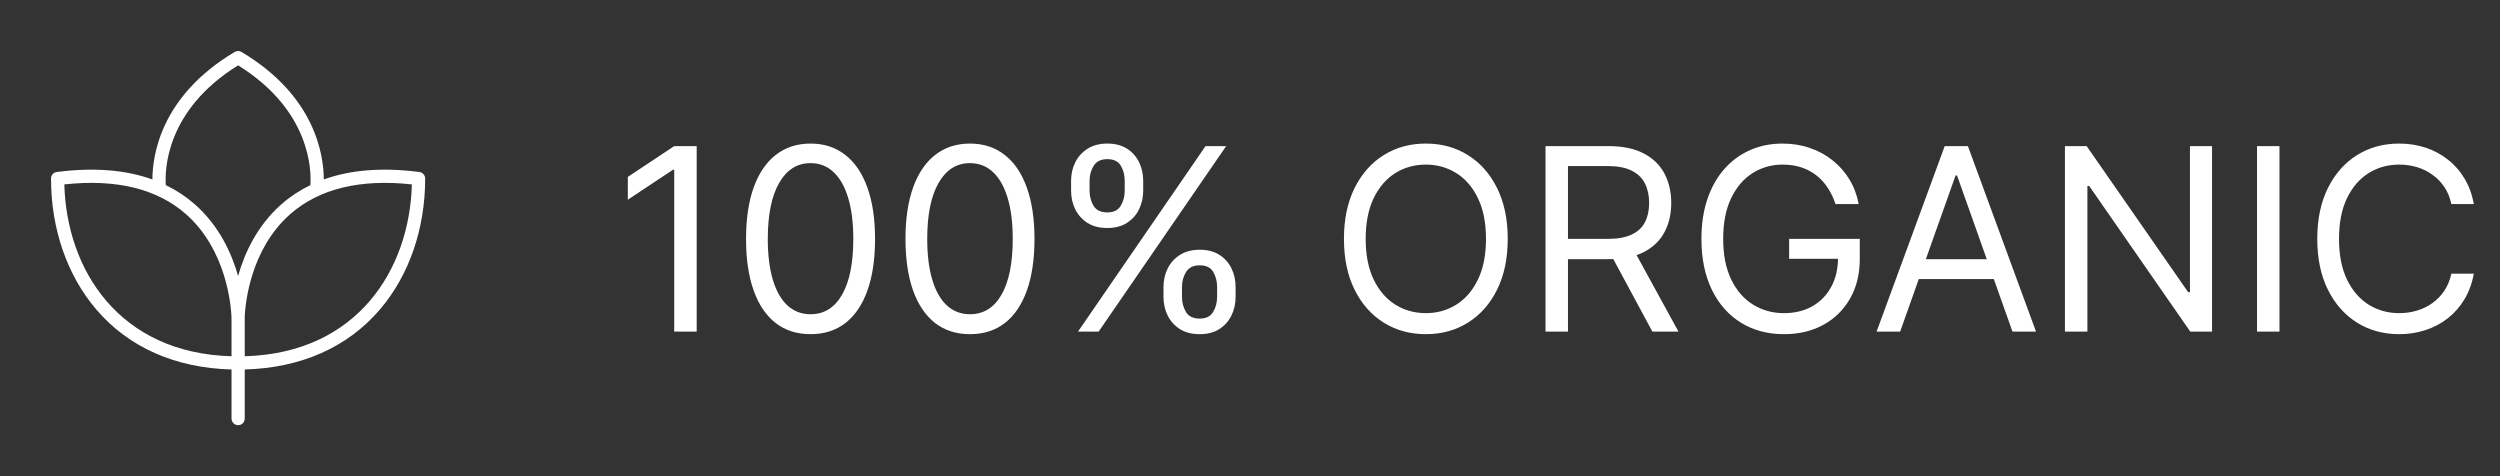 <svg xmlns="http://www.w3.org/2000/svg" fill="none" viewBox="0 0 147 28" height="28" width="147">
<rect x="0" y="0" width="147" height="28" fill="#333333" stroke="none"/>
<path fill="white" d="M24.661 10.113C22.498 9.834 20.617 9.981 19.038 10.552C19.036 9.145 18.555 5.645 14.199 3.055C14.076 2.982 13.924 2.982 13.801 3.055C9.445 5.645 8.964 9.145 8.962 10.552C7.382 9.982 5.502 9.834 3.339 10.113C3.145 10.138 3 10.303 3 10.499C3 13.453 3.944 16.186 5.657 18.193C7.559 20.421 10.304 21.638 13.614 21.725V24.611C13.614 24.826 13.788 25 14.003 25C14.217 25 14.391 24.826 14.391 24.611V21.725C17.699 21.637 20.442 20.42 22.343 18.193C24.057 16.186 25 13.453 25 10.499C25 10.303 24.855 10.138 24.661 10.113ZM13.614 20.948C6.976 20.764 3.916 15.836 3.782 10.843C6.829 10.512 9.232 11.098 10.929 12.587C13.323 14.687 13.583 17.986 13.611 18.625C13.609 18.683 13.609 18.72 13.609 18.733C13.609 18.756 13.611 18.777 13.614 18.798V20.948ZM14 16.228C13.624 14.895 12.889 13.274 11.448 12.007C10.937 11.558 10.369 11.185 9.749 10.885C9.69 10.057 9.712 6.499 14 3.843C18.288 6.499 18.31 10.057 18.251 10.885C17.631 11.185 17.063 11.558 16.552 12.007C15.111 13.274 14.376 14.895 14 16.228ZM14.391 20.948V18.733C14.391 18.72 14.391 18.682 14.389 18.622C14.417 17.978 14.673 14.694 17.066 12.591C18.763 11.099 21.167 10.511 24.218 10.843C24.084 15.834 21.026 20.761 14.391 20.948Z"></path>
<path fill="white" d="M40.965 8.591V19.5H39.644V9.976H39.58L36.916 11.744V10.402L39.644 8.591H40.965ZM47.66 19.649C46.858 19.649 46.174 19.431 45.609 18.994C45.045 18.554 44.613 17.916 44.315 17.082C44.017 16.244 43.867 15.232 43.867 14.046C43.867 12.867 44.017 11.86 44.315 11.025C44.617 10.187 45.05 9.548 45.615 9.108C46.183 8.664 46.865 8.442 47.66 8.442C48.456 8.442 49.136 8.664 49.7 9.108C50.269 9.548 50.702 10.187 51 11.025C51.302 11.86 51.453 12.867 51.453 14.046C51.453 15.232 51.304 16.244 51.005 17.082C50.707 17.916 50.276 18.554 49.711 18.994C49.146 19.431 48.463 19.649 47.66 19.649ZM47.66 18.477C48.456 18.477 49.074 18.094 49.514 17.327C49.954 16.56 50.174 15.466 50.174 14.046C50.174 13.101 50.073 12.296 49.871 11.633C49.672 10.968 49.384 10.462 49.008 10.114C48.635 9.766 48.186 9.592 47.66 9.592C46.872 9.592 46.256 9.981 45.812 10.759C45.368 11.533 45.146 12.629 45.146 14.046C45.146 14.99 45.245 15.793 45.444 16.453C45.643 17.114 45.929 17.616 46.302 17.961C46.678 18.305 47.131 18.477 47.66 18.477ZM57.035 19.649C56.233 19.649 55.549 19.431 54.984 18.994C54.42 18.554 53.988 17.916 53.69 17.082C53.392 16.244 53.242 15.232 53.242 14.046C53.242 12.867 53.392 11.86 53.69 11.025C53.992 10.187 54.425 9.548 54.99 9.108C55.558 8.664 56.24 8.442 57.035 8.442C57.831 8.442 58.511 8.664 59.075 9.108C59.644 9.548 60.077 10.187 60.375 11.025C60.677 11.86 60.828 12.867 60.828 14.046C60.828 15.232 60.679 16.244 60.38 17.082C60.082 17.916 59.651 18.554 59.086 18.994C58.521 19.431 57.838 19.649 57.035 19.649ZM57.035 18.477C57.831 18.477 58.449 18.094 58.889 17.327C59.329 16.56 59.549 15.466 59.549 14.046C59.549 13.101 59.448 12.296 59.246 11.633C59.047 10.968 58.759 10.462 58.383 10.114C58.01 9.766 57.561 9.592 57.035 9.592C56.247 9.592 55.631 9.981 55.187 10.759C54.743 11.533 54.521 12.629 54.521 14.046C54.521 14.99 54.62 15.793 54.819 16.453C55.018 17.114 55.304 17.616 55.677 17.961C56.053 18.305 56.506 18.477 57.035 18.477ZM68.413 17.454V16.879C68.413 16.482 68.495 16.117 68.658 15.787C68.825 15.454 69.066 15.187 69.382 14.988C69.702 14.786 70.089 14.685 70.544 14.685C71.005 14.685 71.392 14.786 71.705 14.988C72.017 15.187 72.254 15.454 72.413 15.787C72.573 16.117 72.653 16.482 72.653 16.879V17.454C72.653 17.852 72.571 18.218 72.408 18.552C72.248 18.882 72.01 19.148 71.694 19.351C71.382 19.55 70.998 19.649 70.544 19.649C70.082 19.649 69.693 19.55 69.377 19.351C69.061 19.148 68.821 18.882 68.658 18.552C68.495 18.218 68.413 17.852 68.413 17.454ZM69.5 16.879V17.454C69.5 17.785 69.578 18.081 69.734 18.344C69.89 18.603 70.16 18.733 70.544 18.733C70.916 18.733 71.179 18.603 71.332 18.344C71.488 18.081 71.566 17.785 71.566 17.454V16.879C71.566 16.549 71.492 16.254 71.343 15.995C71.194 15.732 70.927 15.601 70.544 15.601C70.171 15.601 69.903 15.732 69.739 15.995C69.579 16.254 69.5 16.549 69.5 16.879ZM62.98 11.212V10.636C62.98 10.239 63.061 9.875 63.225 9.544C63.392 9.211 63.633 8.944 63.949 8.745C64.269 8.543 64.656 8.442 65.11 8.442C65.572 8.442 65.959 8.543 66.272 8.745C66.584 8.944 66.82 9.211 66.98 9.544C67.14 9.875 67.22 10.239 67.22 10.636V11.212C67.22 11.609 67.138 11.975 66.975 12.309C66.815 12.639 66.577 12.905 66.261 13.108C65.948 13.307 65.565 13.406 65.11 13.406C64.649 13.406 64.26 13.307 63.944 13.108C63.628 12.905 63.388 12.639 63.225 12.309C63.061 11.975 62.98 11.609 62.98 11.212ZM64.066 10.636V11.212C64.066 11.542 64.144 11.838 64.301 12.101C64.457 12.36 64.727 12.49 65.11 12.49C65.483 12.49 65.746 12.36 65.899 12.101C66.055 11.838 66.133 11.542 66.133 11.212V10.636C66.133 10.306 66.059 10.011 65.909 9.752C65.76 9.489 65.494 9.358 65.11 9.358C64.738 9.358 64.469 9.489 64.306 9.752C64.146 10.011 64.066 10.306 64.066 10.636ZM63.385 19.5L70.885 8.591H72.099L64.599 19.5H63.385ZM88.654 14.046C88.654 15.196 88.447 16.19 88.031 17.028C87.616 17.866 87.046 18.513 86.321 18.967C85.597 19.422 84.769 19.649 83.839 19.649C82.909 19.649 82.081 19.422 81.357 18.967C80.632 18.513 80.062 17.866 79.647 17.028C79.231 16.19 79.024 15.196 79.024 14.046C79.024 12.895 79.231 11.901 79.647 11.062C80.062 10.224 80.632 9.578 81.357 9.124C82.081 8.669 82.909 8.442 83.839 8.442C84.769 8.442 85.597 8.669 86.321 9.124C87.046 9.578 87.616 10.224 88.031 11.062C88.447 11.901 88.654 12.895 88.654 14.046ZM87.376 14.046C87.376 13.101 87.218 12.304 86.902 11.654C86.59 11.004 86.165 10.512 85.629 10.178C85.096 9.844 84.5 9.678 83.839 9.678C83.179 9.678 82.58 9.844 82.044 10.178C81.511 10.512 81.087 11.004 80.771 11.654C80.459 12.304 80.302 13.101 80.302 14.046C80.302 14.99 80.459 15.787 80.771 16.437C81.087 17.087 81.511 17.579 82.044 17.913C82.58 18.246 83.179 18.413 83.839 18.413C84.5 18.413 85.096 18.246 85.629 17.913C86.165 17.579 86.59 17.087 86.902 16.437C87.218 15.787 87.376 14.99 87.376 14.046ZM90.876 19.5V8.591H94.562C95.414 8.591 96.114 8.737 96.66 9.028C97.207 9.315 97.612 9.711 97.875 10.216C98.138 10.72 98.269 11.293 98.269 11.936C98.269 12.579 98.138 13.149 97.875 13.646C97.612 14.143 97.209 14.534 96.666 14.818C96.123 15.098 95.428 15.239 94.583 15.239H91.6V14.046H94.54C95.123 14.046 95.592 13.96 95.947 13.79C96.305 13.619 96.565 13.378 96.724 13.065C96.888 12.749 96.969 12.373 96.969 11.936C96.969 11.499 96.888 11.117 96.724 10.791C96.561 10.464 96.3 10.212 95.941 10.034C95.583 9.853 95.109 9.763 94.519 9.763H92.197V19.5H90.876ZM96.011 14.599L98.695 19.5H97.161L94.519 14.599H96.011ZM107.928 12C107.811 11.641 107.656 11.32 107.464 11.036C107.276 10.748 107.051 10.503 106.788 10.301C106.529 10.098 106.234 9.944 105.904 9.837C105.573 9.731 105.211 9.678 104.817 9.678C104.171 9.678 103.583 9.844 103.054 10.178C102.525 10.512 102.104 11.004 101.791 11.654C101.479 12.304 101.323 13.101 101.323 14.046C101.323 14.99 101.481 15.787 101.797 16.437C102.113 17.087 102.541 17.579 103.081 17.913C103.62 18.246 104.228 18.413 104.902 18.413C105.527 18.413 106.078 18.28 106.554 18.014C107.033 17.744 107.406 17.364 107.672 16.874C107.942 16.38 108.077 15.8 108.077 15.132L108.482 15.217H105.201V14.046H109.355V15.217C109.355 16.116 109.164 16.897 108.78 17.561C108.4 18.225 107.875 18.74 107.203 19.106C106.536 19.468 105.769 19.649 104.902 19.649C103.936 19.649 103.088 19.422 102.356 18.967C101.628 18.513 101.06 17.866 100.652 17.028C100.247 16.19 100.044 15.196 100.044 14.046C100.044 13.182 100.16 12.407 100.391 11.718C100.625 11.025 100.955 10.436 101.381 9.949C101.807 9.463 102.312 9.09 102.894 8.831C103.476 8.571 104.117 8.442 104.817 8.442C105.392 8.442 105.929 8.529 106.426 8.703C106.926 8.873 107.372 9.116 107.763 9.433C108.157 9.745 108.485 10.12 108.748 10.556C109.011 10.99 109.192 11.471 109.291 12H107.928ZM111.728 19.5H110.343L114.349 8.591H115.713L119.718 19.5H118.334L115.074 10.317H114.988L111.728 19.5ZM112.24 15.239H117.822V16.41H112.24V15.239ZM130.068 8.591V19.5H128.79L122.845 10.935H122.739V19.5H121.418V8.591H122.696L128.662 17.178H128.769V8.591H130.068ZM134.033 8.591V19.5H132.712V8.591H134.033ZM145.46 12H144.139C144.061 11.62 143.924 11.286 143.729 10.999C143.537 10.711 143.302 10.47 143.025 10.274C142.752 10.075 142.448 9.926 142.115 9.827C141.781 9.727 141.433 9.678 141.071 9.678C140.41 9.678 139.812 9.844 139.275 10.178C138.743 10.512 138.318 11.004 138.002 11.654C137.69 12.304 137.534 13.101 137.534 14.046C137.534 14.99 137.69 15.787 138.002 16.437C138.318 17.087 138.743 17.579 139.275 17.913C139.812 18.246 140.41 18.413 141.071 18.413C141.433 18.413 141.781 18.364 142.115 18.264C142.448 18.165 142.752 18.017 143.025 17.822C143.302 17.623 143.537 17.38 143.729 17.092C143.924 16.801 144.061 16.467 144.139 16.091H145.46C145.36 16.648 145.179 17.147 144.916 17.588C144.654 18.028 144.327 18.403 143.936 18.712C143.546 19.017 143.107 19.25 142.621 19.409C142.138 19.569 141.621 19.649 141.071 19.649C140.14 19.649 139.313 19.422 138.588 18.967C137.864 18.513 137.294 17.866 136.878 17.028C136.463 16.19 136.255 15.196 136.255 14.046C136.255 12.895 136.463 11.901 136.878 11.062C137.294 10.224 137.864 9.578 138.588 9.124C139.313 8.669 140.14 8.442 141.071 8.442C141.621 8.442 142.138 8.522 142.621 8.681C143.107 8.841 143.546 9.076 143.936 9.385C144.327 9.69 144.654 10.063 144.916 10.503C145.179 10.94 145.36 11.439 145.46 12Z"></path>
</svg>
